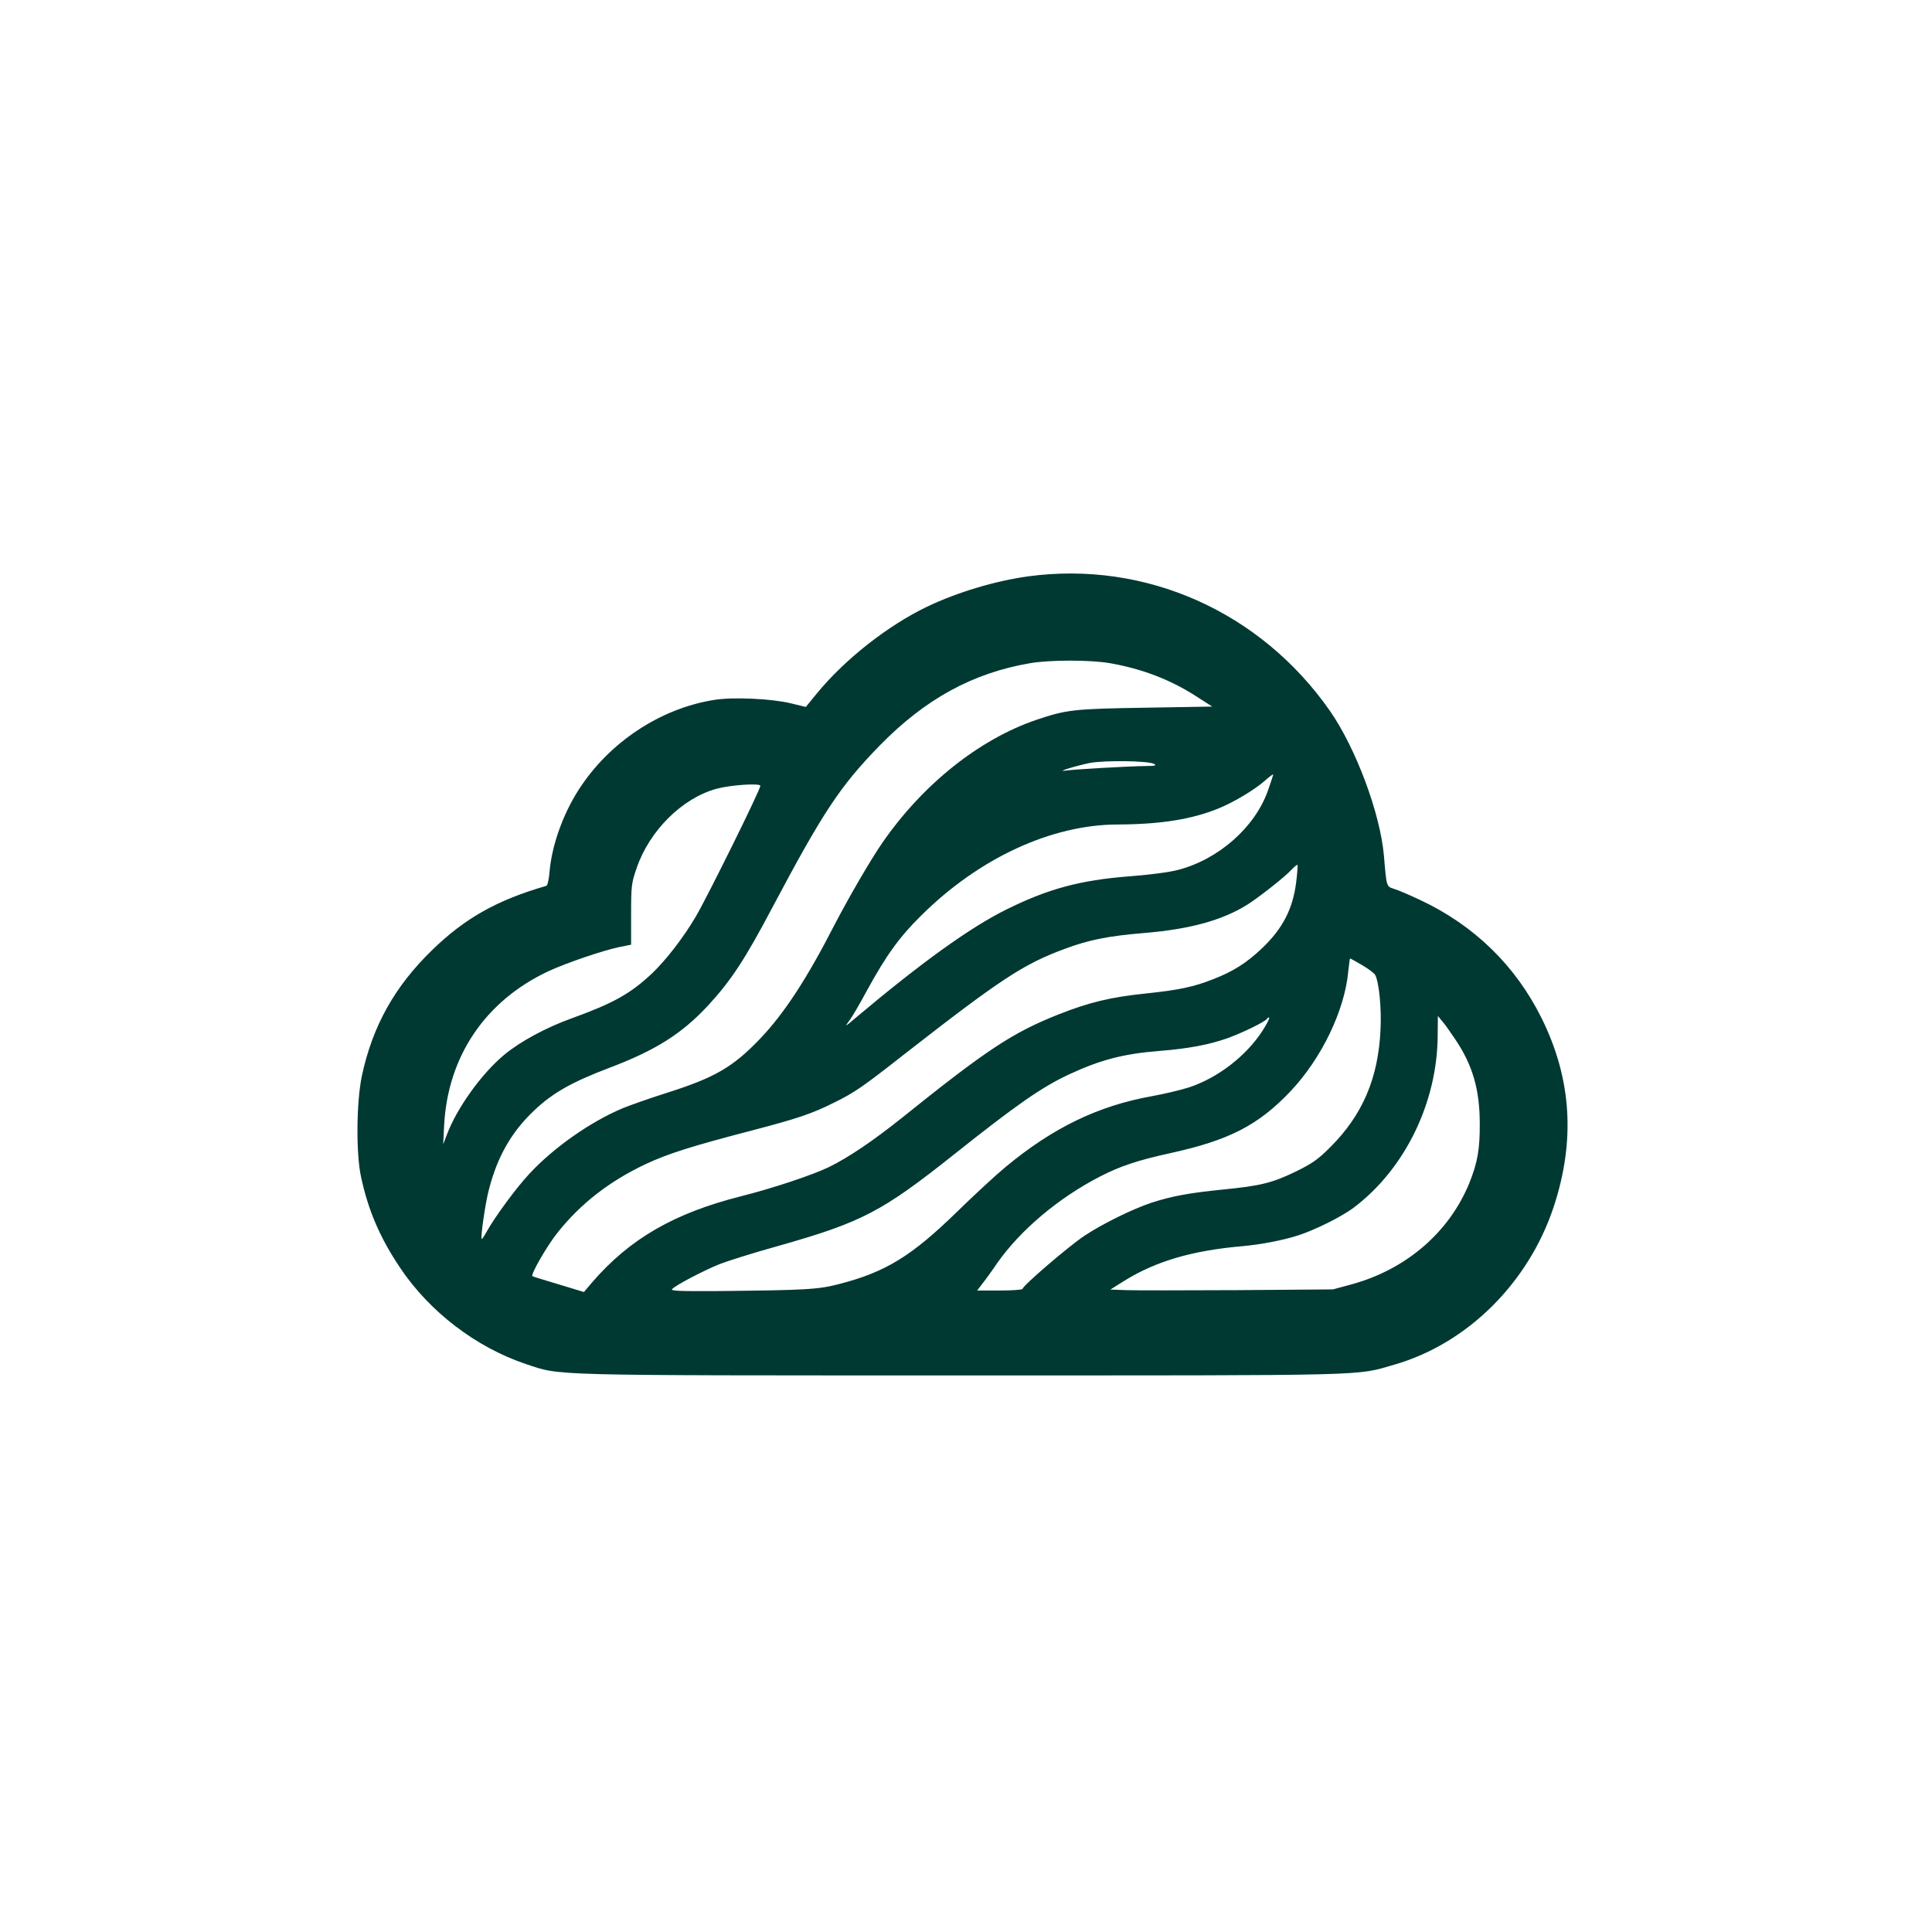 <?xml version="1.0" standalone="no"?>
<!DOCTYPE svg PUBLIC "-//W3C//DTD SVG 20010904//EN"
 "http://www.w3.org/TR/2001/REC-SVG-20010904/DTD/svg10.dtd">
<svg version="1.0" xmlns="http://www.w3.org/2000/svg"
 width="1024pt" height="1024pt" viewBox="0 0 1024 1024"
 preserveAspectRatio="xMidYMid meet">

<g transform="translate(0,1024) scale(0.1,-0.1)"
fill="#003932" stroke="none">
<path d="M5448 7185 c-173 -24 -374 -84 -533 -160 -209 -100 -438 -280 -586
-461 l-58 -71 -78 19 c-103 25 -309 35 -410 18 -285 -46 -555 -225 -716 -476
-83 -129 -142 -294 -154 -432 -3 -41 -11 -75 -17 -77 -262 -76 -431 -171 -605
-340 -199 -193 -316 -402 -373 -667 -29 -139 -32 -411 -4 -538 38 -176 100
-321 207 -480 156 -233 402 -421 667 -510 187 -62 90 -60 2308 -60 2207 0
2086 -3 2294 57 386 111 710 432 844 834 117 353 96 682 -64 1004 -138 278
-358 491 -641 624 -57 27 -120 54 -141 60 -40 13 -39 9 -53 176 -20 225 -148
568 -286 767 -367 526 -977 798 -1601 713z m435 -460 c170 -30 318 -86 458
-176 l84 -54 -355 -6 c-380 -6 -416 -10 -579 -65 -301 -103 -599 -340 -813
-649 -62 -89 -178 -289 -254 -435 -147 -287 -266 -469 -393 -603 -147 -154
-242 -209 -505 -292 -82 -26 -184 -62 -226 -79 -173 -73 -366 -209 -495 -348
-70 -75 -184 -231 -225 -305 -13 -24 -25 -41 -27 -40 -7 7 19 189 38 261 45
176 120 307 242 422 98 92 196 148 396 224 246 93 387 182 526 333 119 129
194 243 336 512 272 513 361 647 572 864 241 246 492 384 797 436 105 18 320
18 423 0z m234 -534 c14 -8 5 -11 -42 -11 -93 -1 -386 -18 -425 -24 -60 -10
44 23 125 40 79 15 312 12 342 -5z m602 -145 c-70 -193 -261 -361 -476 -417
-45 -12 -154 -26 -260 -34 -257 -20 -428 -66 -648 -175 -192 -95 -447 -278
-805 -579 -53 -45 -53 -45 -29 -11 15 19 57 91 94 160 100 183 171 283 287
397 307 305 690 482 1041 483 228 1 393 27 535 85 80 32 193 100 246 147 22
20 42 35 44 33 1 -1 -12 -41 -29 -89z m-2689 29 c0 -21 -278 -583 -341 -691
-65 -111 -158 -232 -235 -305 -112 -105 -202 -156 -423 -236 -137 -49 -275
-124 -359 -194 -119 -99 -250 -281 -303 -422 l-20 -52 5 100 c19 366 218 660
552 817 95 44 288 110 379 129 l60 12 0 161 c0 151 2 166 29 244 68 200 243
373 426 422 75 20 230 30 230 15z m2840 -511 c-18 -142 -71 -245 -181 -350
-81 -77 -152 -122 -254 -162 -108 -43 -184 -59 -365 -78 -183 -19 -299 -47
-458 -110 -245 -97 -380 -186 -832 -549 -154 -123 -283 -210 -387 -261 -87
-42 -297 -112 -464 -154 -356 -90 -590 -225 -790 -456 l-44 -52 -135 41 c-74
22 -136 41 -138 43 -11 8 79 164 134 232 123 154 274 271 466 362 120 56 247
96 570 180 233 61 312 87 433 148 104 51 151 84 360 248 519 405 639 484 859
565 128 48 230 68 422 84 240 20 412 67 545 150 60 38 198 146 233 184 16 17
31 29 33 27 2 -2 -1 -43 -7 -92z m349 -439 c34 -20 65 -43 70 -53 20 -38 34
-175 28 -290 -12 -257 -95 -451 -266 -622 -65 -65 -95 -86 -182 -129 -126 -61
-187 -76 -389 -96 -180 -18 -270 -35 -378 -70 -101 -34 -258 -111 -353 -174
-81 -53 -329 -266 -329 -282 0 -5 -52 -9 -120 -9 l-121 0 29 38 c16 20 51 68
77 107 124 176 324 345 545 459 107 55 198 86 377 125 308 68 462 147 632 326
165 174 288 429 307 636 4 38 8 69 10 69 2 0 30 -16 63 -35z m-528 -349 c-87
-134 -237 -249 -388 -299 -43 -14 -132 -35 -198 -47 -284 -51 -523 -166 -775
-375 -52 -43 -169 -151 -260 -240 -238 -232 -376 -317 -620 -380 -115 -30
-172 -33 -657 -38 -189 -1 -239 1 -231 10 16 20 166 98 252 133 44 17 183 61
310 96 445 126 550 181 936 488 327 260 460 353 605 421 168 78 290 110 482
125 151 12 262 33 358 67 83 30 201 88 210 103 4 6 9 9 12 6 3 -3 -13 -34 -36
-70z m1023 -46 c91 -135 129 -265 129 -445 1 -136 -12 -207 -55 -315 -107
-261 -333 -457 -623 -537 l-100 -27 -505 -4 c-278 -1 -543 -2 -590 0 l-85 3
75 47 c166 103 359 160 625 183 93 8 215 31 295 57 88 28 233 100 296 148 271
205 443 558 444 914 l1 101 25 -30 c14 -16 44 -59 68 -95z"/>
</g>
</svg>
